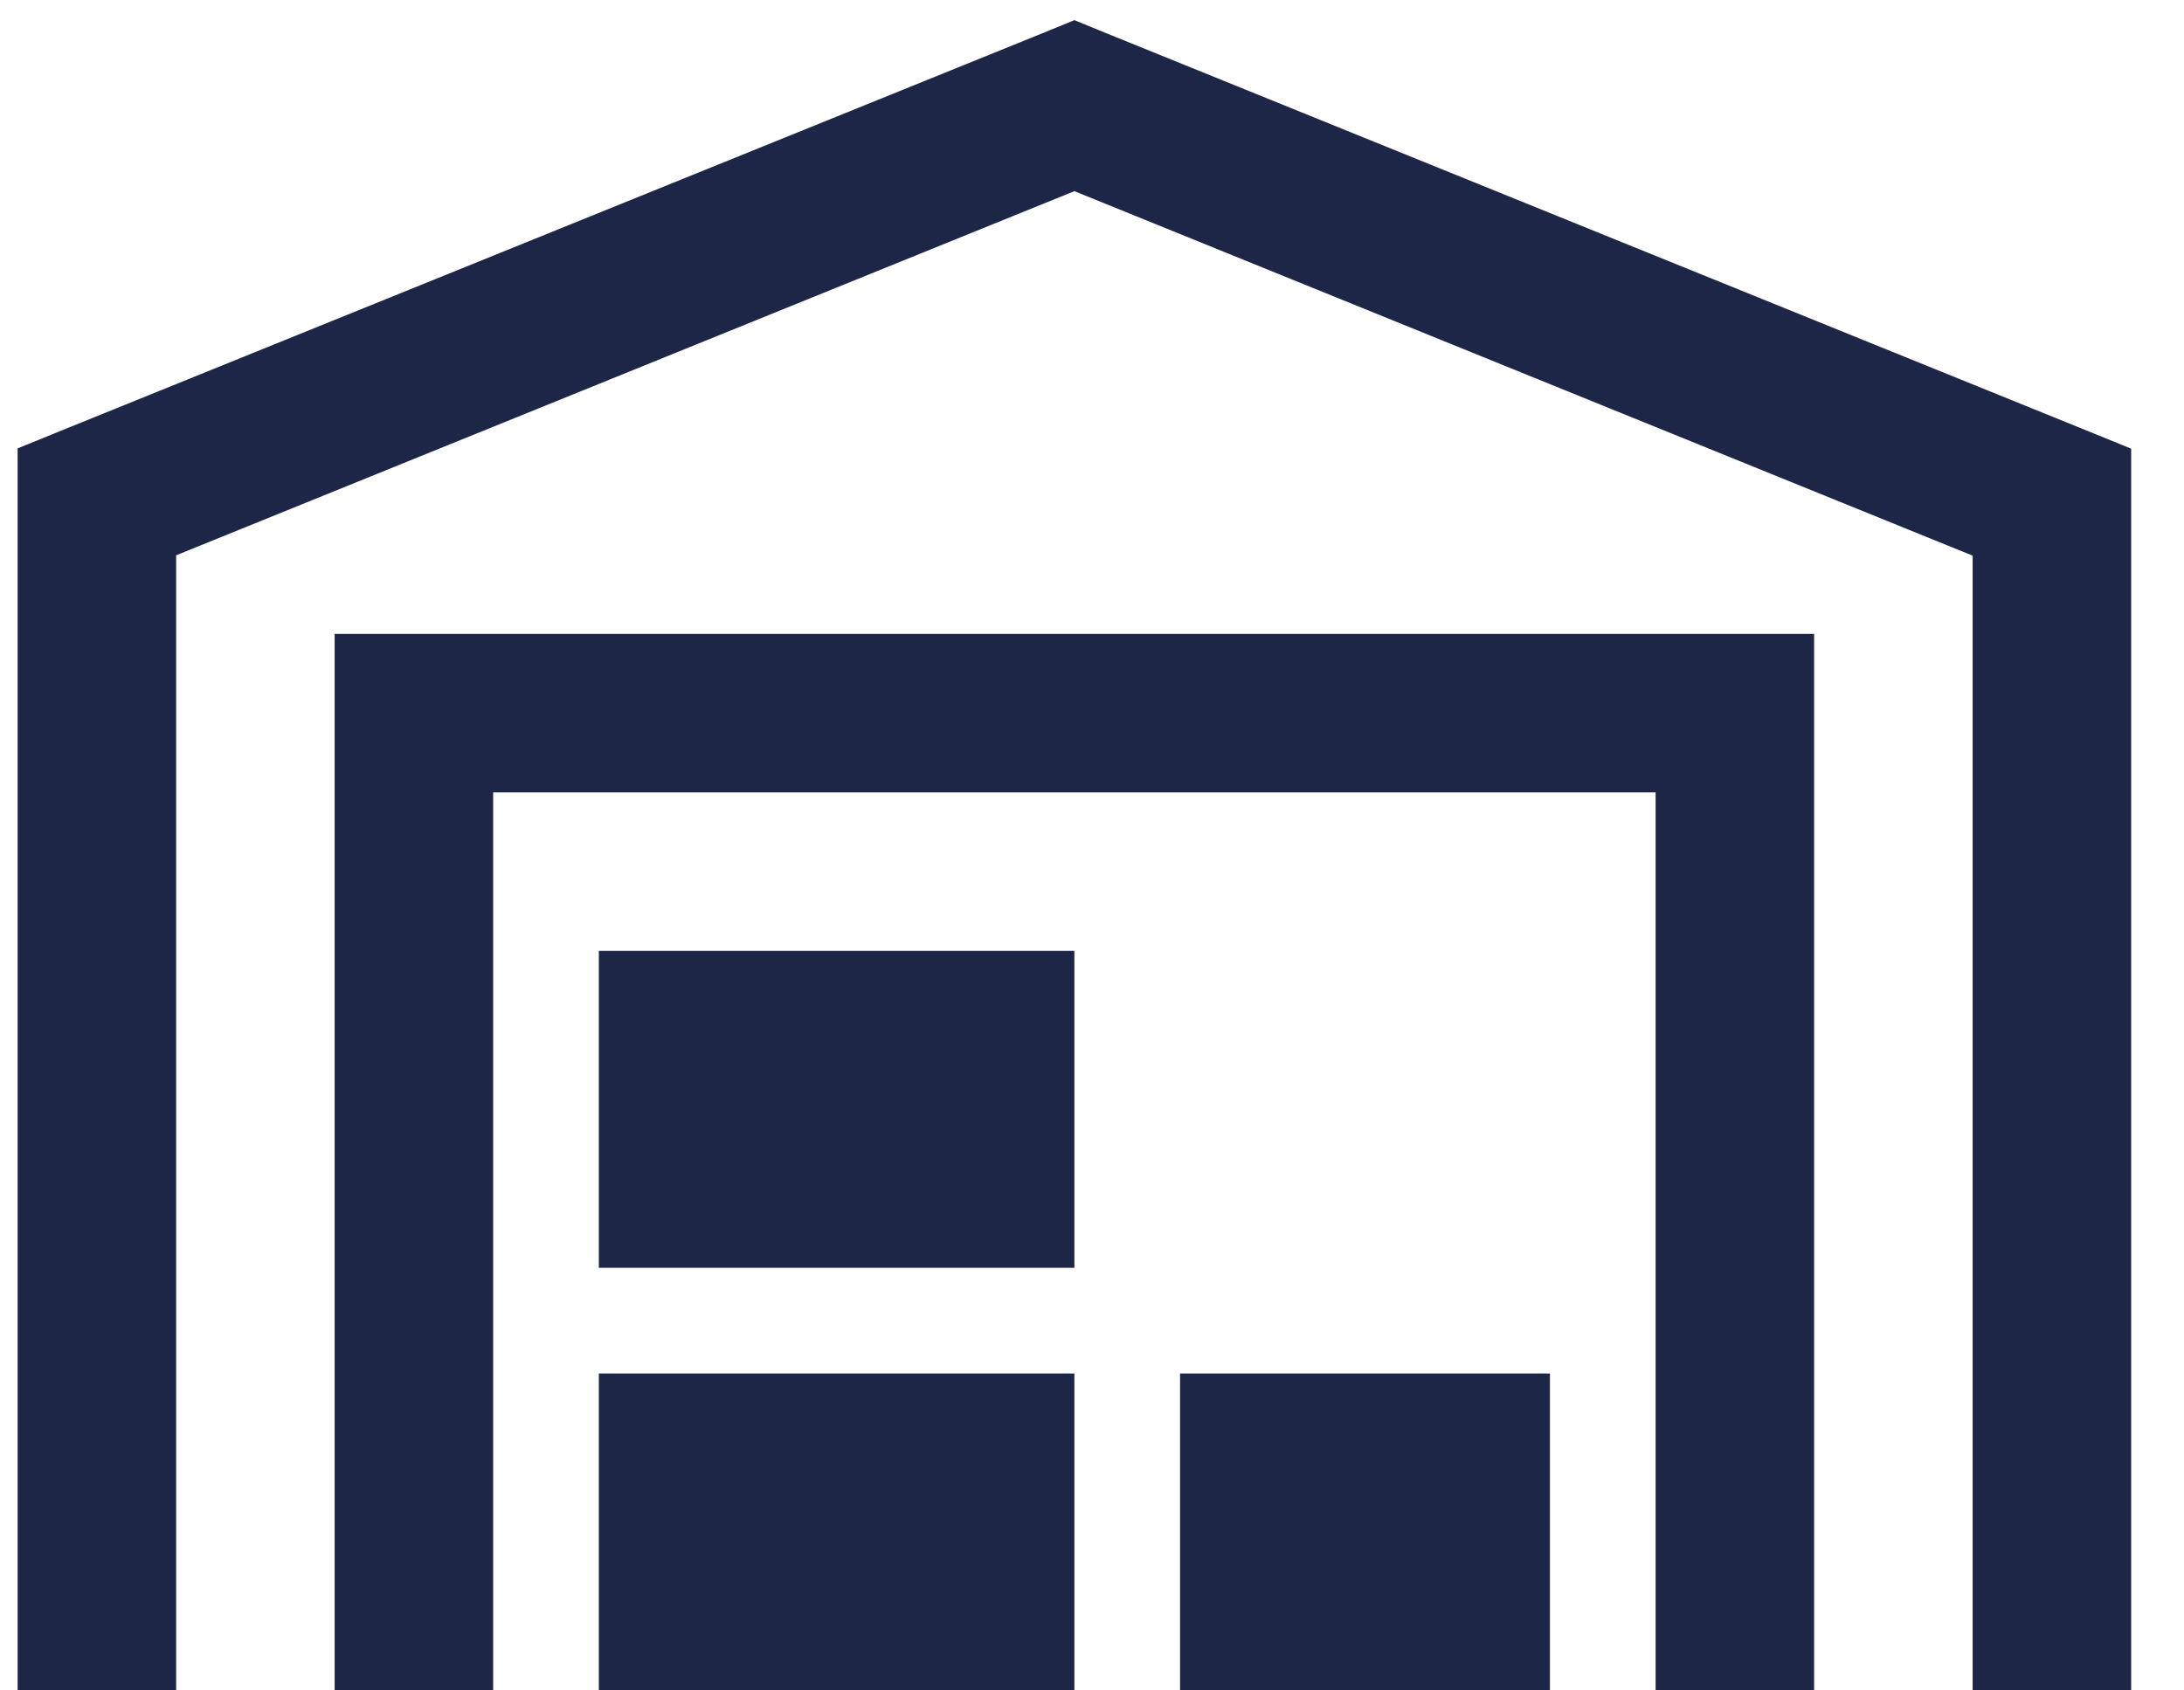 <svg width="31" height="24" viewBox="0 0 31 24" fill="none" xmlns="http://www.w3.org/2000/svg">
<g id="warehouse-full" clip-path="url(#clip0_75_3027)">
<path id="Primary" d="M15.25 0.286L15.672 0.459L29.547 6.084L30.25 6.37V7.13V22.88V24.005H28V22.88V7.889L15.25 2.714L2.5 7.884V22.875V24H0.25V22.875V7.125V6.366L0.953 6.08L14.828 0.459L15.25 0.286ZM4.75 9H5.875H24.625H25.75V10.125V22.875V24H23.5V22.875V11.25H7V22.875V24H4.75V22.875V10.125V9ZM15.25 13.5V18H8.5V13.5H15.25ZM22 19.5V24H16.75V19.5H22ZM8.5 19.5H15.25V24H8.5V19.5Z" fill="#1E2648"/>
</g>
<defs>
<clipPath id="clip0_75_3027">
<rect width="30" height="24" fill="white" transform="translate(0.25)"/>
</clipPath>
</defs>
</svg>
